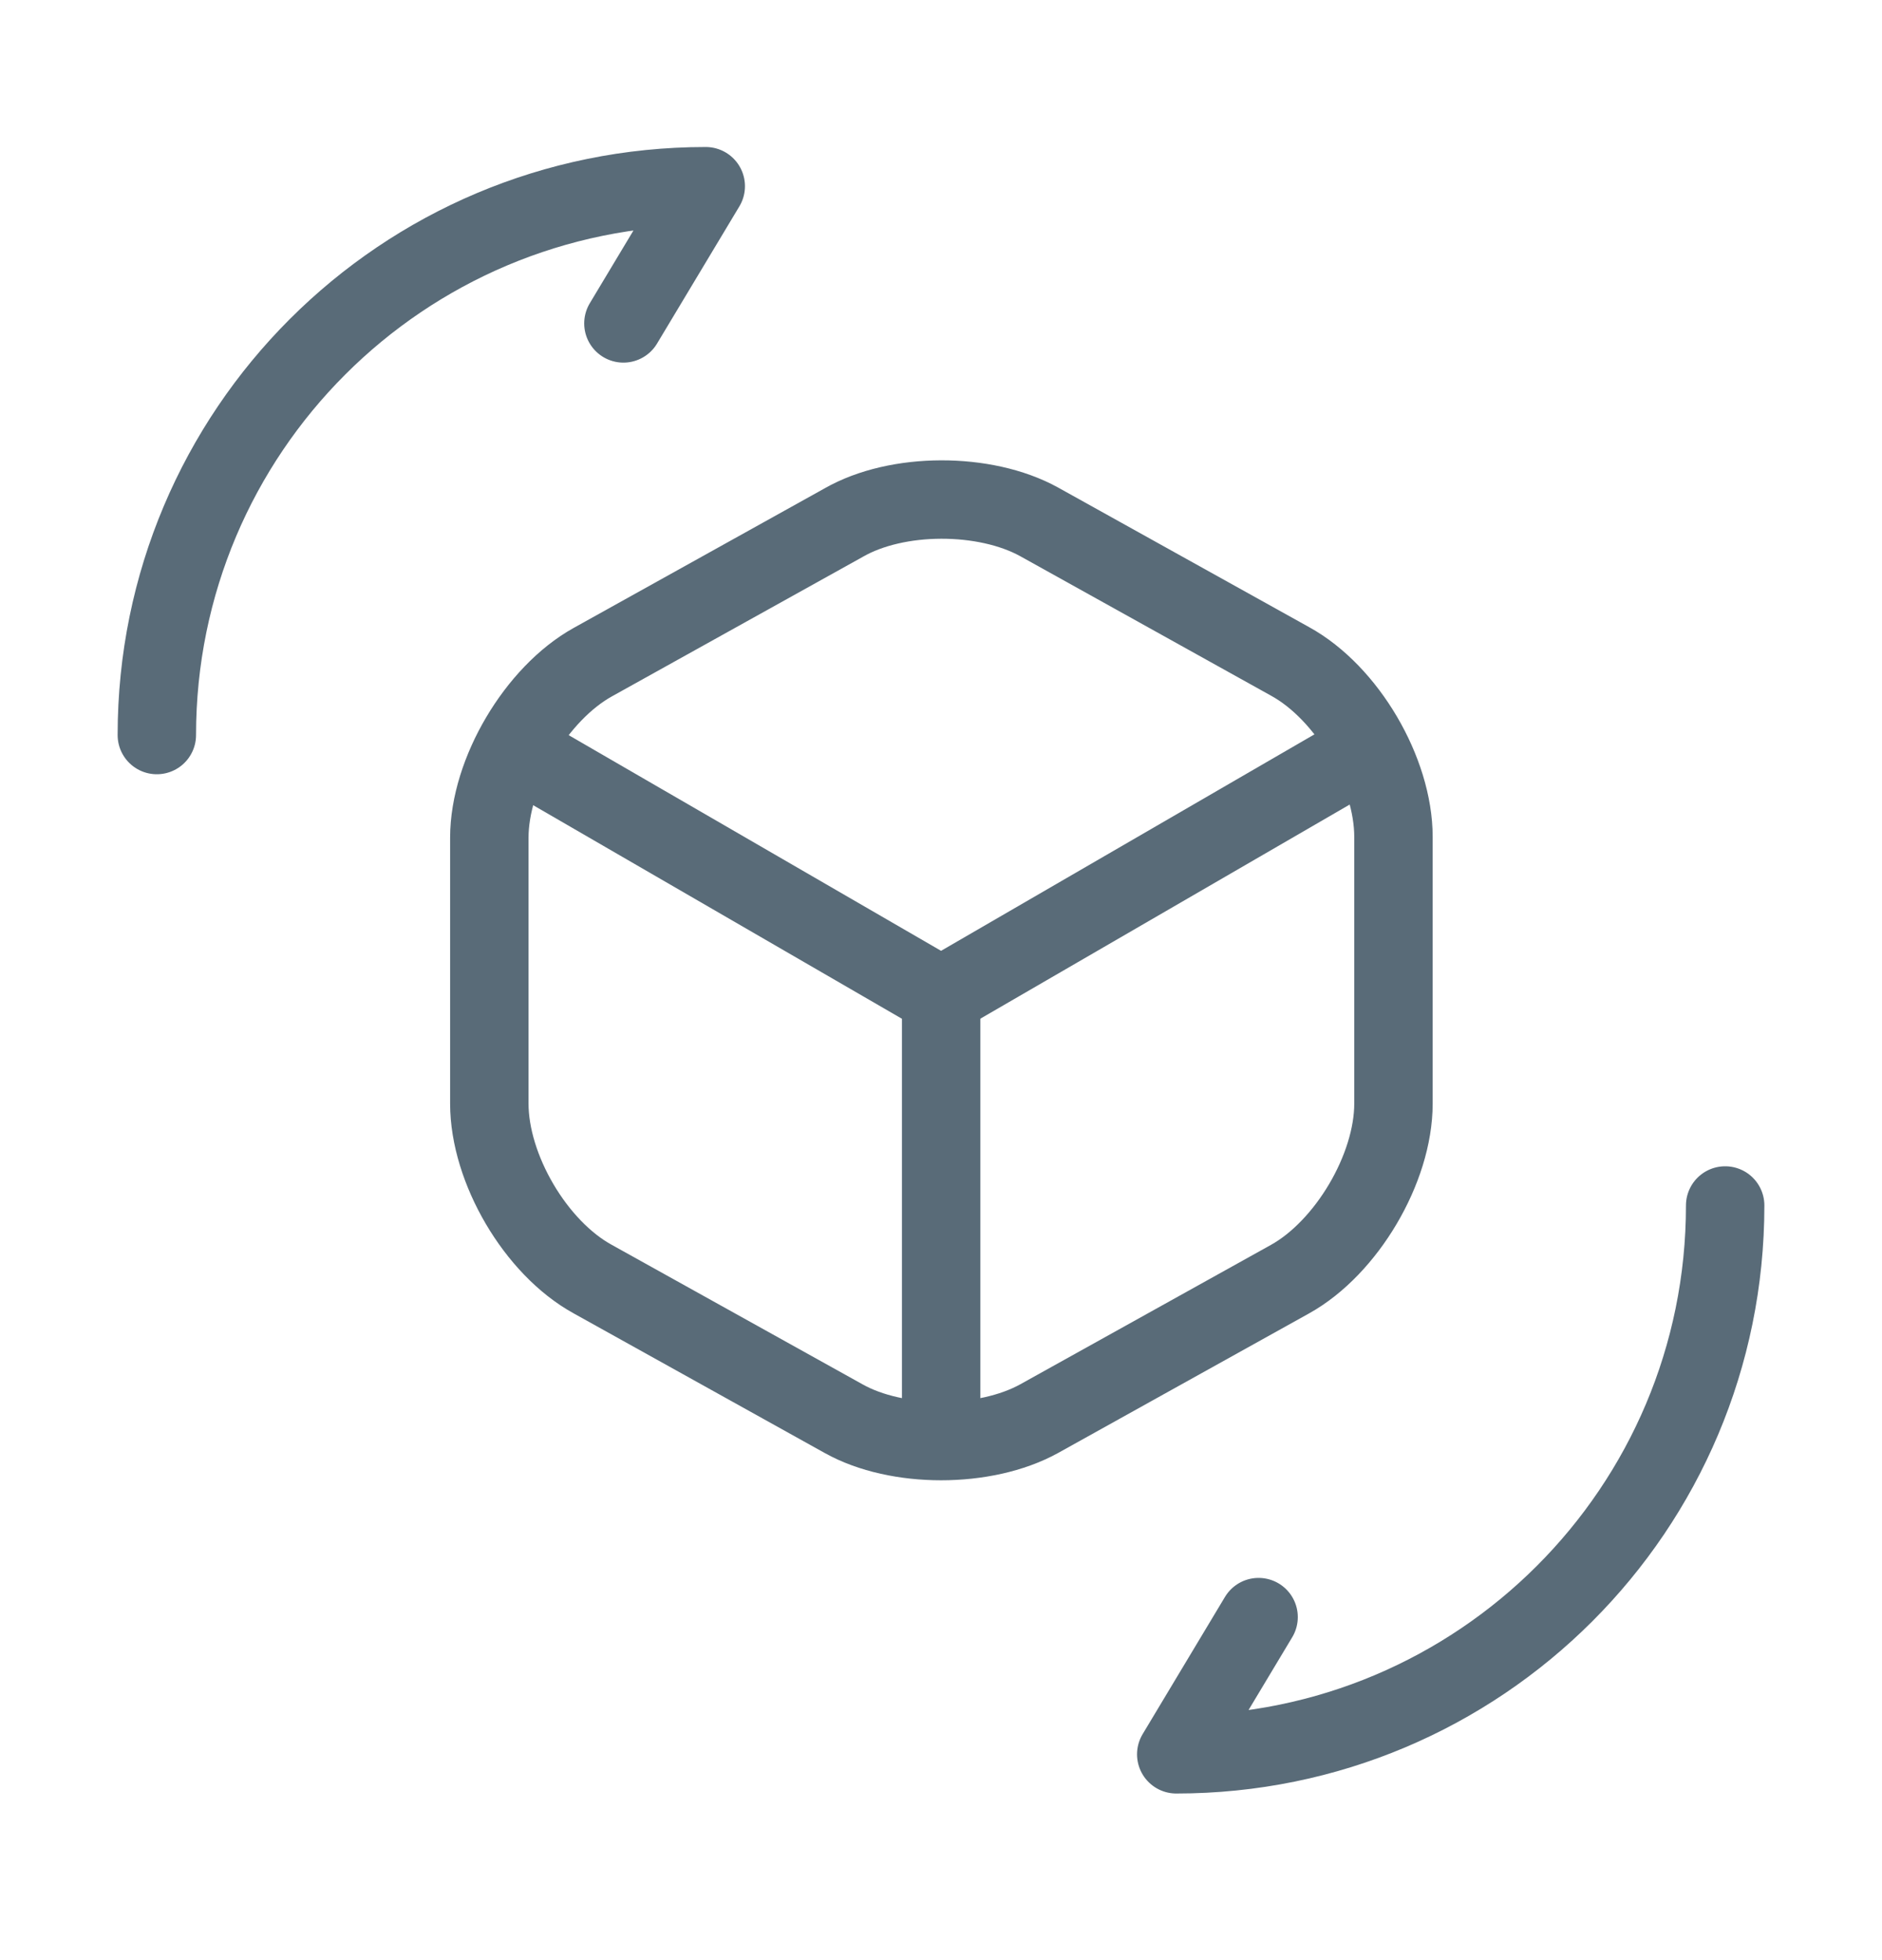 <svg xmlns="http://www.w3.org/2000/svg" width="24" viewBox="0 0 24 25" height="25" fill="none"><g stroke-linejoin="round" stroke-linecap="round" stroke="#596b78"><path d="m6.701 9.635 5.3 3.07 5.26-3.05"></path><path d="m12.002 18.145v-5.45"></path><path d="m10.76 6.665-3.2 1.78c-.72.4-1.32 1.41-1.32 2.24v3.39c0 .83.59 1.84 1.32 2.24l3.2 1.78c.68.38 1.8.38 2.49 0l3.2-1.78c.72-.4 1.32-1.41 1.32-2.24v-3.4c0-.83-.59-1.84-1.32-2.24l-3.2-1.78c-.69-.38-1.81-.38-2.49.01z"></path><path d="m22 15.375c0 3.87-3.13 7-7 7l1.05-1.75"></path><path d="m2 9.375c0-3.87 3.13-7 7-7l-1.05 1.75"></path></g></svg>